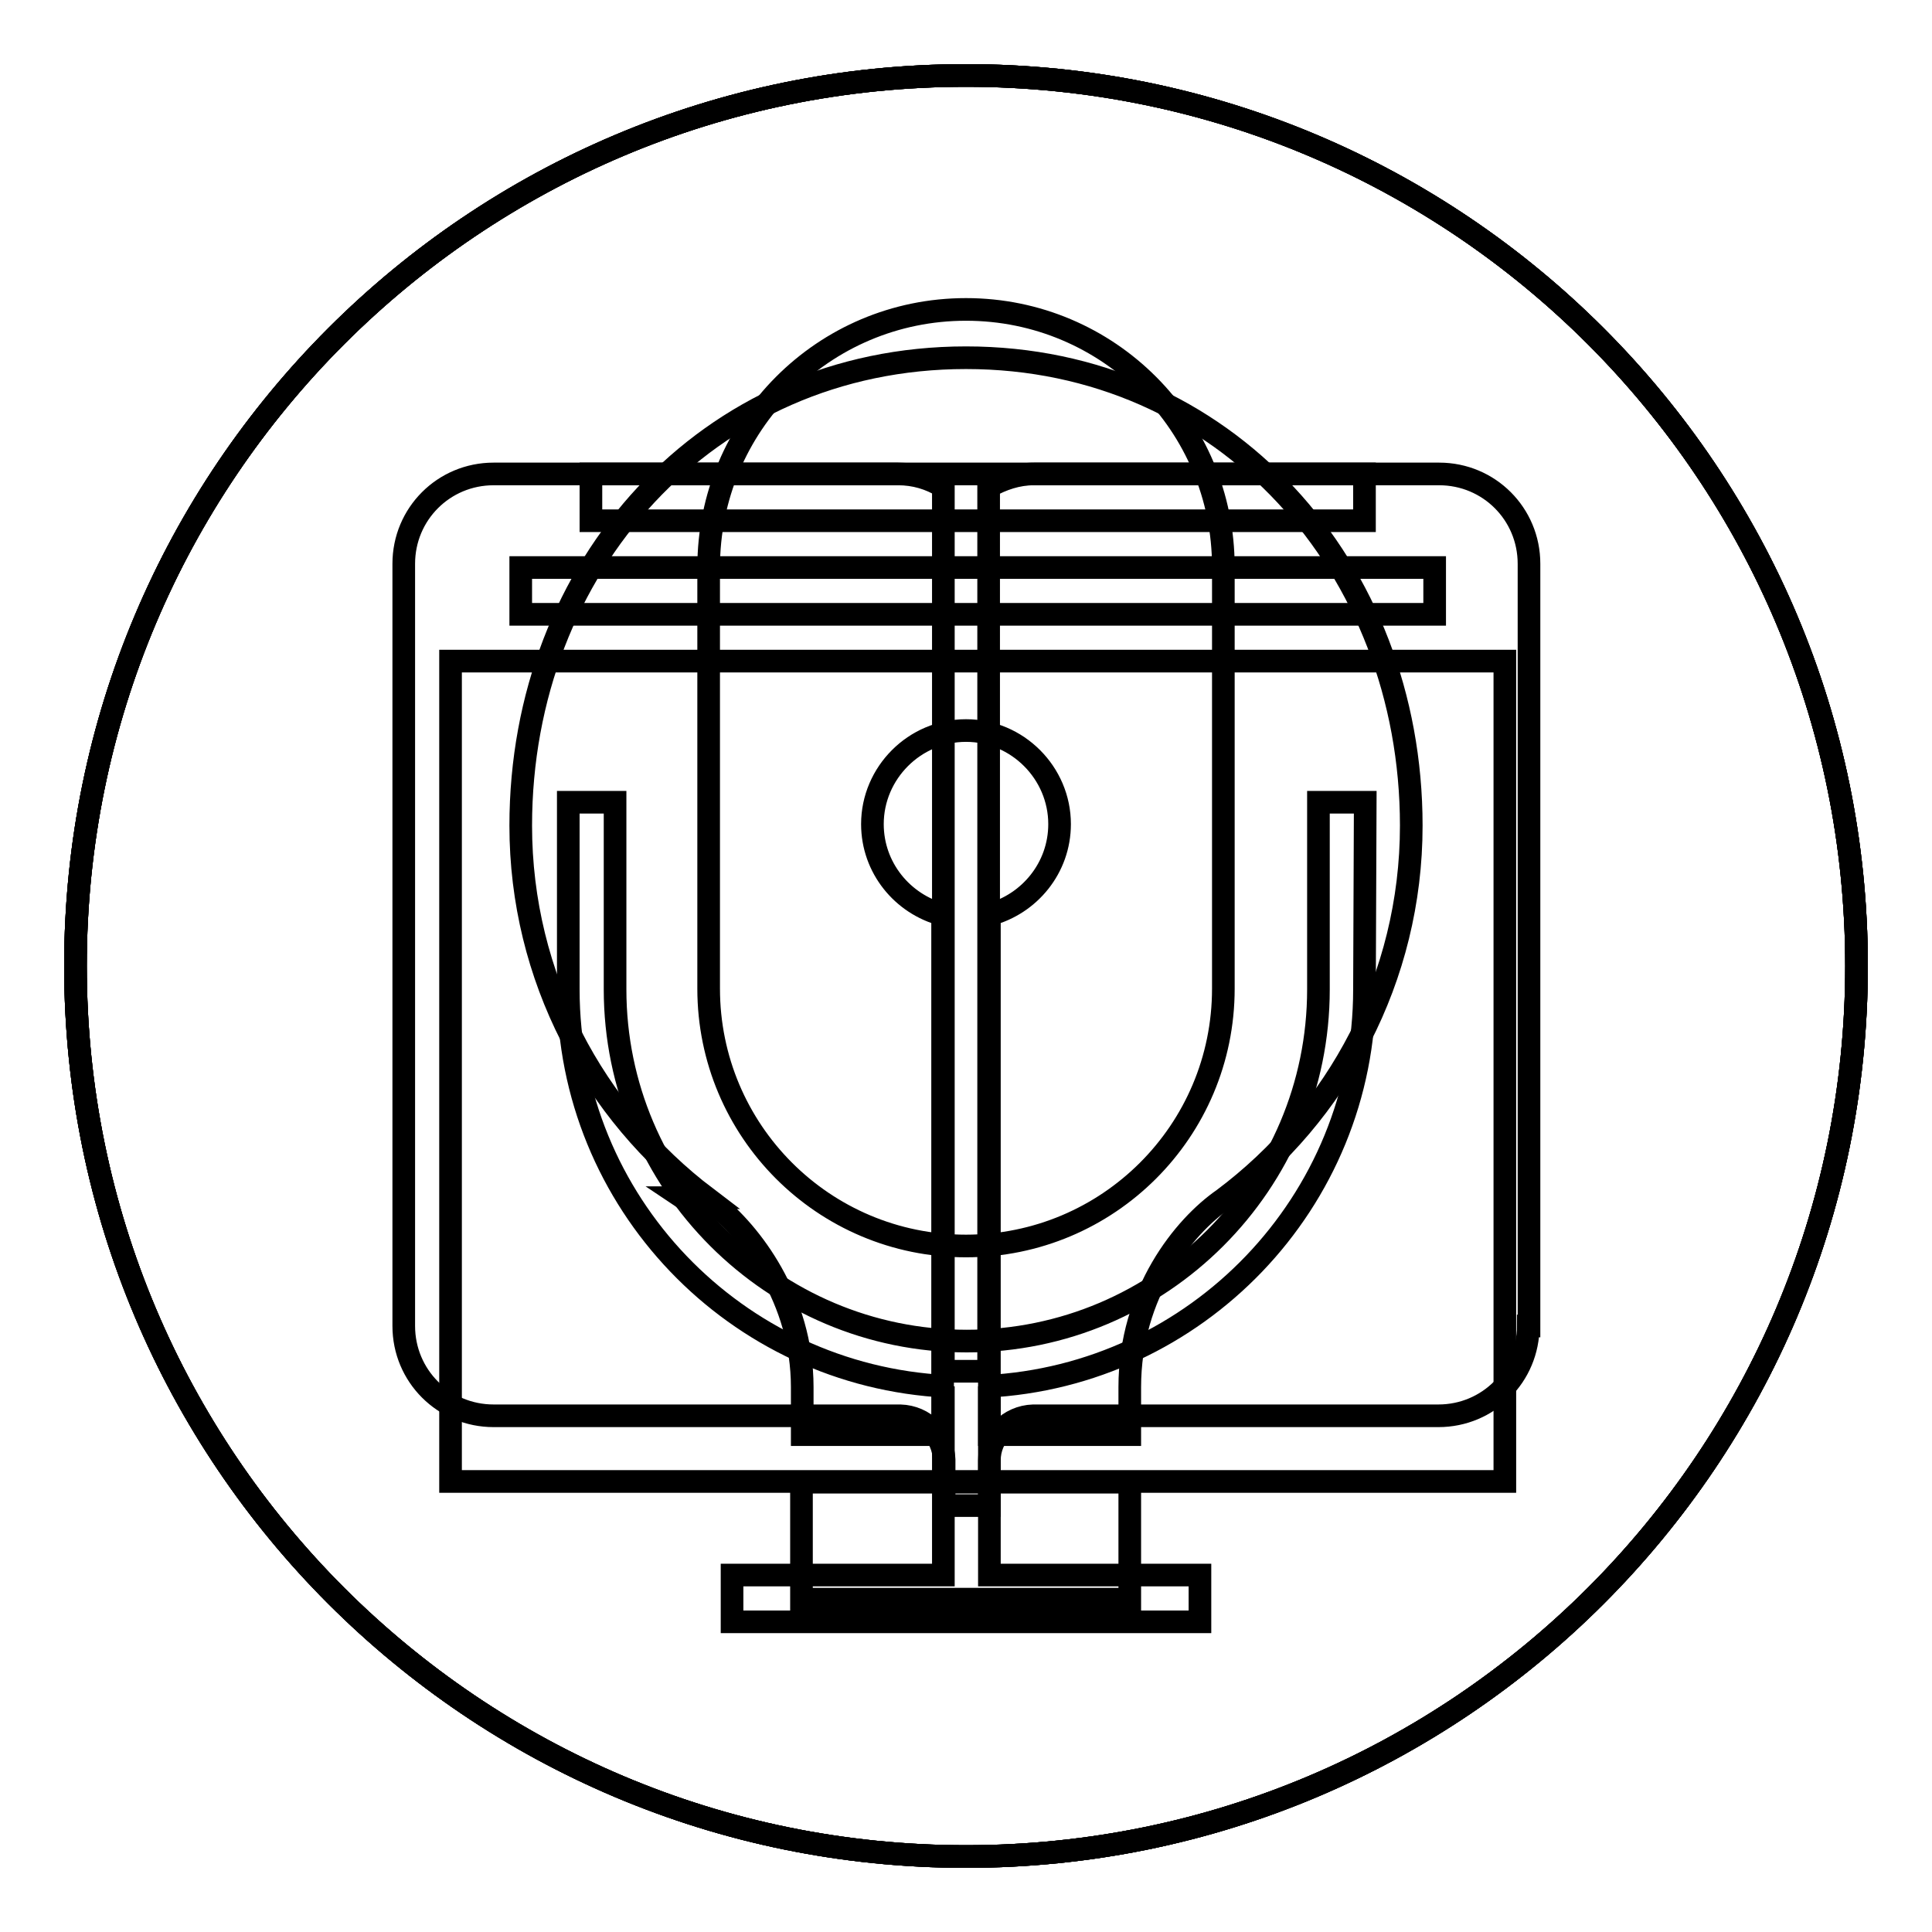 <?xml version="1.0" encoding="utf-8"?>
<!-- Svg Vector Icons : http://www.onlinewebfonts.com/icon -->
<!DOCTYPE svg PUBLIC "-//W3C//DTD SVG 1.1//EN" "http://www.w3.org/Graphics/SVG/1.1/DTD/svg11.dtd">
<svg version="1.1" xmlns="http://www.w3.org/2000/svg" xmlns:xlink="http://www.w3.org/1999/xlink" x="0px" y="0px" viewBox="0 0 256 256" enable-background="new 0 0 256 256" xml:space="preserve">
<g><g><path stroke-width="3" fill-opacity="0" stroke="#000000"  d="M128,10C62.8,10,10,62.8,10,128c0,65.2,52.8,118,118,118c65.2,0,118-52.8,118-118C246,62.8,193.2,10,128,10z M202.5,175.7c0,6.6-5.3,11.9-11.9,11.9H137c0,0-0.1,0-0.1,0c-3.2,0.1-5.8,2.7-5.8,5.9v2.7h0v3.3h-6v-6.1c-0.1-3.2-2.6-5.7-5.8-5.8c-0.1,0-0.1,0-0.2,0H65.4c-6.6,0-11.9-5.3-11.9-11.9v-101c0-6.6,5.3-11.9,11.9-11.9H119c2.2,0,4.2,0.6,6,1.7v117.2h6V64.5c1.8-1,3.8-1.7,6-1.7h53.7c6.6,0,11.9,5.3,11.9,11.9V175.7L202.5,175.7z"/><path stroke-width="3" fill-opacity="0" stroke="#000000"  d="M128,10C62.8,10,10,62.8,10,128c0,65.2,52.8,118,118,118c65.2,0,118-52.8,118-118C246,62.8,193.2,10,128,10z M78.3,62.8h102.5V69H78.3V62.8z M69,75.2h121.1v6.2H69V75.2z M199.4,196.3H59.7V87.6h139.7V196.3z"/><path stroke-width="3" fill-opacity="0" stroke="#000000"  d="M128,10C62.8,10,10,62.8,10,128c0,65.2,52.8,118,118,118c65.2,0,118-52.8,118-118C246,62.8,193.2,10,128,10z M93.9,75.2C93.9,56.3,109.1,41,128,41c18.9,0,34.1,15.3,34.1,34.1v55.9c0,18.9-15.3,34.1-34.1,34.1c-18.9,0-34.1-15.3-34.1-34.1V75.2z M180.8,131.1c0,28.2-22.3,51.2-50.1,52.6h0.4v25h27.9v6.2H97v-6.2h28v-25h0.4c-27.9-1.4-50.1-24.4-50.1-52.6v-24.8h6.2v24.8c0,25.7,20.9,46.6,46.6,46.6c25.7,0,46.6-20.9,46.6-46.6v-24.8h6.2L180.8,131.1L180.8,131.1z"/><path stroke-width="3" fill-opacity="0" stroke="#000000"  d="M128,10C62.8,10,10,62.8,10,128c0,65.2,52.8,118,118,118c65.2,0,118-52.8,118-118C246,62.8,193.2,10,128,10z M149.7,211.9h-43.5v-15.5h43.5L149.7,211.9L149.7,211.9z M162.1,158.9L162.1,158.9c-5.2,3.6-12.4,12.4-12.4,24.9v6.3h-18.6v-68.9c5.3-1.4,9.3-6.2,9.3-12c0-6.8-5.6-12.4-12.4-12.4s-12.4,5.6-12.4,12.4c0,5.8,4,10.6,9.3,12v68.9h-18.6v-6.3c0-11.7-6.9-20.5-11.7-24.3c0,0-3.2,0-3.2-0.1c-0.3-0.2-0.6-0.5-0.9-0.7h3.1C78.7,147.4,69,129.5,69,109.4c0-34.3,24.7-62,59-62c34.3,0,59,27.8,59,62C187,129.6,177.2,147.6,162.1,158.9z"/></g></g>
</svg>